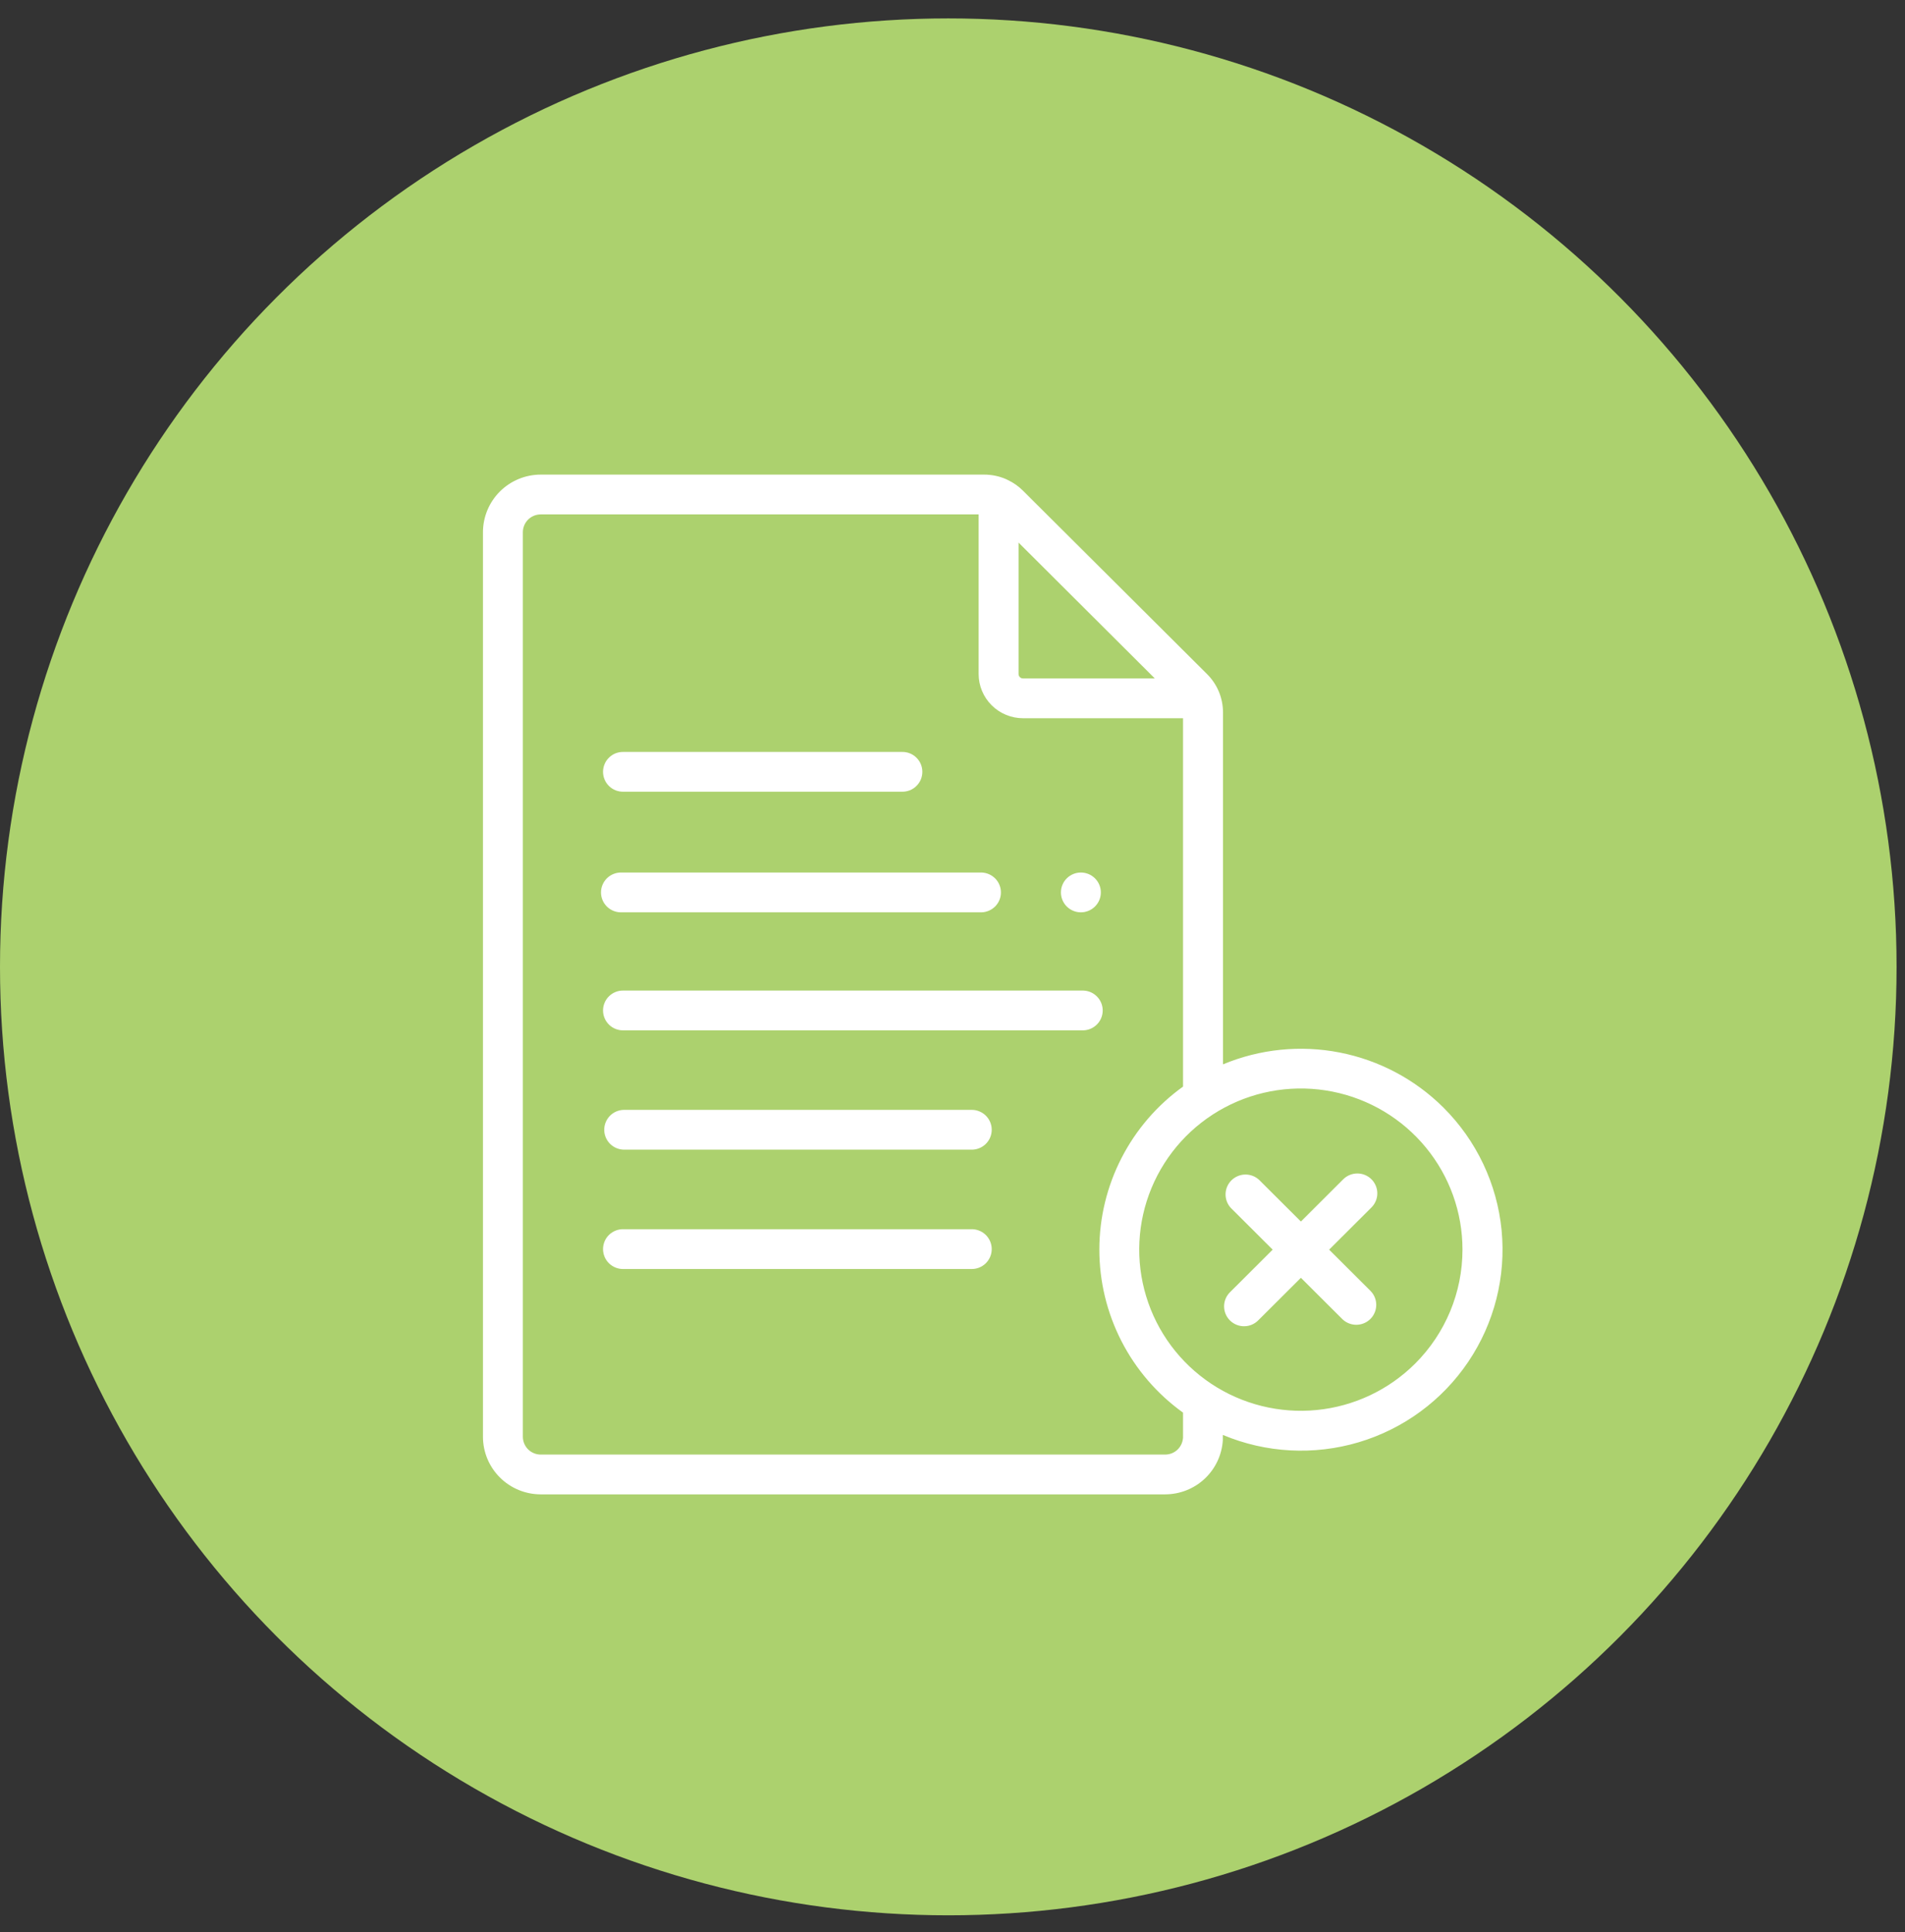 <svg width="71" height="72" viewBox="0 0 71 72" fill="none" xmlns="http://www.w3.org/2000/svg">
<rect x="0" y="0" width="71" height="72" fill="#333333" stroke="none"/>
<circle cx="35.343" cy="36.029" r="35.343" fill="#ACD16E"/>
<path d="M53.797 41.272C52.742 40.222 51.398 39.509 49.935 39.222C48.472 38.935 46.957 39.089 45.582 39.662V26.552C45.582 26.286 45.53 26.021 45.428 25.775C45.325 25.529 45.175 25.305 44.985 25.117L38.122 18.28C37.962 18.121 37.776 17.99 37.572 17.892L37.544 17.879C37.525 17.869 37.506 17.861 37.492 17.853C37.236 17.743 36.96 17.686 36.681 17.686H20.152C19.582 17.686 19.035 17.913 18.631 18.315C18.228 18.717 18.001 19.263 18 19.831V53.539C18 54.108 18.227 54.654 18.631 55.056C19.034 55.459 19.581 55.685 20.152 55.686H43.426C43.975 55.685 44.502 55.476 44.901 55.102C45.3 54.727 45.541 54.215 45.575 53.67C45.575 53.655 45.575 53.64 45.575 53.625V53.471C47.181 54.145 48.971 54.241 50.64 53.744C52.308 53.247 53.752 52.187 54.723 50.745C55.695 49.304 56.133 47.571 55.965 45.843C55.796 44.115 55.029 42.499 53.797 41.272ZM43.04 25.281H38.127C38.083 25.281 38.041 25.264 38.011 25.233C37.98 25.202 37.962 25.16 37.962 25.117V20.219L43.04 25.281ZM44.089 53.599C44.074 53.764 43.998 53.917 43.876 54.029C43.753 54.141 43.593 54.203 43.426 54.203H20.152C19.976 54.203 19.807 54.133 19.682 54.009C19.558 53.884 19.488 53.716 19.487 53.54V19.831C19.488 19.656 19.558 19.487 19.682 19.363C19.807 19.239 19.976 19.169 20.152 19.169H36.474V25.117C36.474 25.554 36.649 25.972 36.959 26.281C37.269 26.59 37.689 26.763 38.127 26.764H44.092V40.491C43.126 41.185 42.34 42.098 41.798 43.154C41.256 44.21 40.973 45.379 40.973 46.566C40.973 47.752 41.256 48.922 41.798 49.978C42.34 51.034 43.126 51.946 44.092 52.64V53.598L44.089 53.599ZM52.743 50.813C51.757 51.796 50.46 52.407 49.073 52.543C47.687 52.679 46.295 52.332 45.136 51.56C43.978 50.788 43.123 49.639 42.719 48.309C42.314 46.98 42.385 45.551 42.918 44.268C43.452 42.984 44.415 41.925 45.644 41.27C46.873 40.615 48.292 40.406 49.659 40.677C51.026 40.948 52.256 41.683 53.14 42.757C54.025 43.831 54.508 45.178 54.507 46.567C54.507 48.16 53.872 49.687 52.743 50.813Z" fill="white"/>
<path d="M23.241 29.502H33.609C33.709 29.505 33.808 29.488 33.901 29.453C33.994 29.417 34.079 29.363 34.15 29.294C34.222 29.224 34.279 29.142 34.318 29.05C34.356 28.959 34.376 28.86 34.376 28.761C34.376 28.662 34.356 28.563 34.318 28.472C34.279 28.38 34.222 28.298 34.15 28.229C34.079 28.159 33.994 28.105 33.901 28.069C33.808 28.034 33.709 28.017 33.609 28.02H23.241C23.142 28.017 23.043 28.034 22.95 28.069C22.857 28.105 22.772 28.159 22.701 28.229C22.629 28.298 22.572 28.38 22.534 28.472C22.495 28.563 22.475 28.662 22.475 28.761C22.475 28.86 22.495 28.959 22.534 29.05C22.572 29.142 22.629 29.224 22.701 29.294C22.772 29.363 22.857 29.417 22.95 29.453C23.043 29.488 23.142 29.505 23.241 29.502Z" fill="white"/>
<path d="M36.195 41.358H23.241C23.048 41.364 22.864 41.445 22.73 41.583C22.595 41.722 22.52 41.907 22.52 42.1C22.52 42.292 22.595 42.478 22.73 42.616C22.864 42.754 23.048 42.835 23.241 42.841H36.195C36.294 42.844 36.394 42.827 36.486 42.791C36.579 42.755 36.664 42.701 36.736 42.632C36.807 42.563 36.864 42.48 36.903 42.389C36.942 42.297 36.962 42.199 36.962 42.1C36.962 42 36.942 41.902 36.903 41.81C36.864 41.719 36.807 41.636 36.736 41.567C36.664 41.498 36.579 41.444 36.486 41.408C36.394 41.372 36.294 41.355 36.195 41.358Z" fill="white"/>
<path d="M36.195 45.805H23.241C23.142 45.802 23.043 45.819 22.95 45.855C22.857 45.891 22.772 45.945 22.701 46.014C22.629 46.083 22.572 46.166 22.534 46.257C22.495 46.349 22.475 46.447 22.475 46.546C22.475 46.646 22.495 46.744 22.534 46.836C22.572 46.927 22.629 47.01 22.701 47.079C22.772 47.148 22.857 47.202 22.95 47.238C23.043 47.274 23.142 47.291 23.241 47.288H36.195C36.295 47.291 36.394 47.274 36.487 47.238C36.58 47.202 36.664 47.148 36.736 47.079C36.807 47.01 36.864 46.927 36.903 46.836C36.942 46.744 36.962 46.646 36.962 46.546C36.962 46.447 36.942 46.349 36.903 46.257C36.864 46.166 36.807 46.083 36.736 46.014C36.664 45.945 36.58 45.891 36.487 45.855C36.394 45.819 36.295 45.802 36.195 45.805Z" fill="white"/>
<path d="M40.377 36.913H23.241C23.142 36.909 23.043 36.926 22.95 36.962C22.857 36.998 22.772 37.052 22.701 37.121C22.629 37.191 22.572 37.273 22.534 37.365C22.495 37.456 22.475 37.554 22.475 37.654C22.475 37.753 22.495 37.852 22.534 37.943C22.572 38.034 22.629 38.117 22.701 38.186C22.772 38.255 22.857 38.31 22.95 38.345C23.043 38.381 23.142 38.398 23.241 38.395H40.377C40.57 38.389 40.753 38.309 40.888 38.17C41.023 38.032 41.098 37.847 41.098 37.654C41.098 37.461 41.023 37.276 40.888 37.138C40.753 36.999 40.57 36.918 40.377 36.913Z" fill="white"/>
<path d="M23.166 33.997H36.584C36.777 33.991 36.96 33.91 37.095 33.772C37.23 33.634 37.305 33.448 37.305 33.256C37.305 33.063 37.23 32.878 37.095 32.739C36.96 32.601 36.777 32.52 36.584 32.514H23.166C23.067 32.511 22.968 32.528 22.875 32.564C22.782 32.6 22.697 32.654 22.625 32.723C22.554 32.792 22.497 32.875 22.458 32.967C22.419 33.058 22.399 33.156 22.399 33.256C22.399 33.355 22.419 33.453 22.458 33.545C22.497 33.636 22.554 33.719 22.625 33.788C22.697 33.857 22.782 33.911 22.875 33.947C22.968 33.983 23.067 34 23.166 33.997Z" fill="white"/>
<path d="M40.285 33.997C40.695 33.997 41.029 33.665 41.029 33.255C41.029 32.846 40.695 32.514 40.285 32.514C39.874 32.514 39.541 32.846 39.541 33.255C39.541 33.665 39.874 33.997 40.285 33.997Z" fill="white"/>
<path d="M51.115 43.945C50.976 43.806 50.786 43.728 50.589 43.728C50.392 43.728 50.203 43.806 50.063 43.945L48.485 45.519L46.932 43.971C46.791 43.838 46.604 43.765 46.41 43.768C46.217 43.771 46.032 43.849 45.895 43.985C45.758 44.122 45.68 44.306 45.677 44.499C45.674 44.692 45.747 44.879 45.88 45.019L47.433 46.567L45.855 48.141C45.783 48.209 45.725 48.291 45.685 48.382C45.645 48.472 45.623 48.57 45.622 48.669C45.621 48.769 45.639 48.867 45.677 48.959C45.714 49.051 45.77 49.134 45.84 49.204C45.91 49.274 45.994 49.33 46.086 49.367C46.178 49.404 46.277 49.423 46.377 49.421C46.476 49.42 46.574 49.399 46.665 49.359C46.756 49.319 46.838 49.261 46.907 49.189L48.485 47.616L50.038 49.164C50.179 49.297 50.366 49.369 50.559 49.367C50.753 49.364 50.938 49.286 51.075 49.15C51.212 49.013 51.29 48.828 51.293 48.635C51.296 48.442 51.223 48.256 51.09 48.115L49.537 46.567L51.115 44.994C51.184 44.925 51.239 44.843 51.276 44.753C51.314 44.663 51.333 44.567 51.333 44.47C51.333 44.372 51.314 44.276 51.276 44.186C51.239 44.096 51.184 44.014 51.115 43.945Z" fill="white"/>
</svg>
